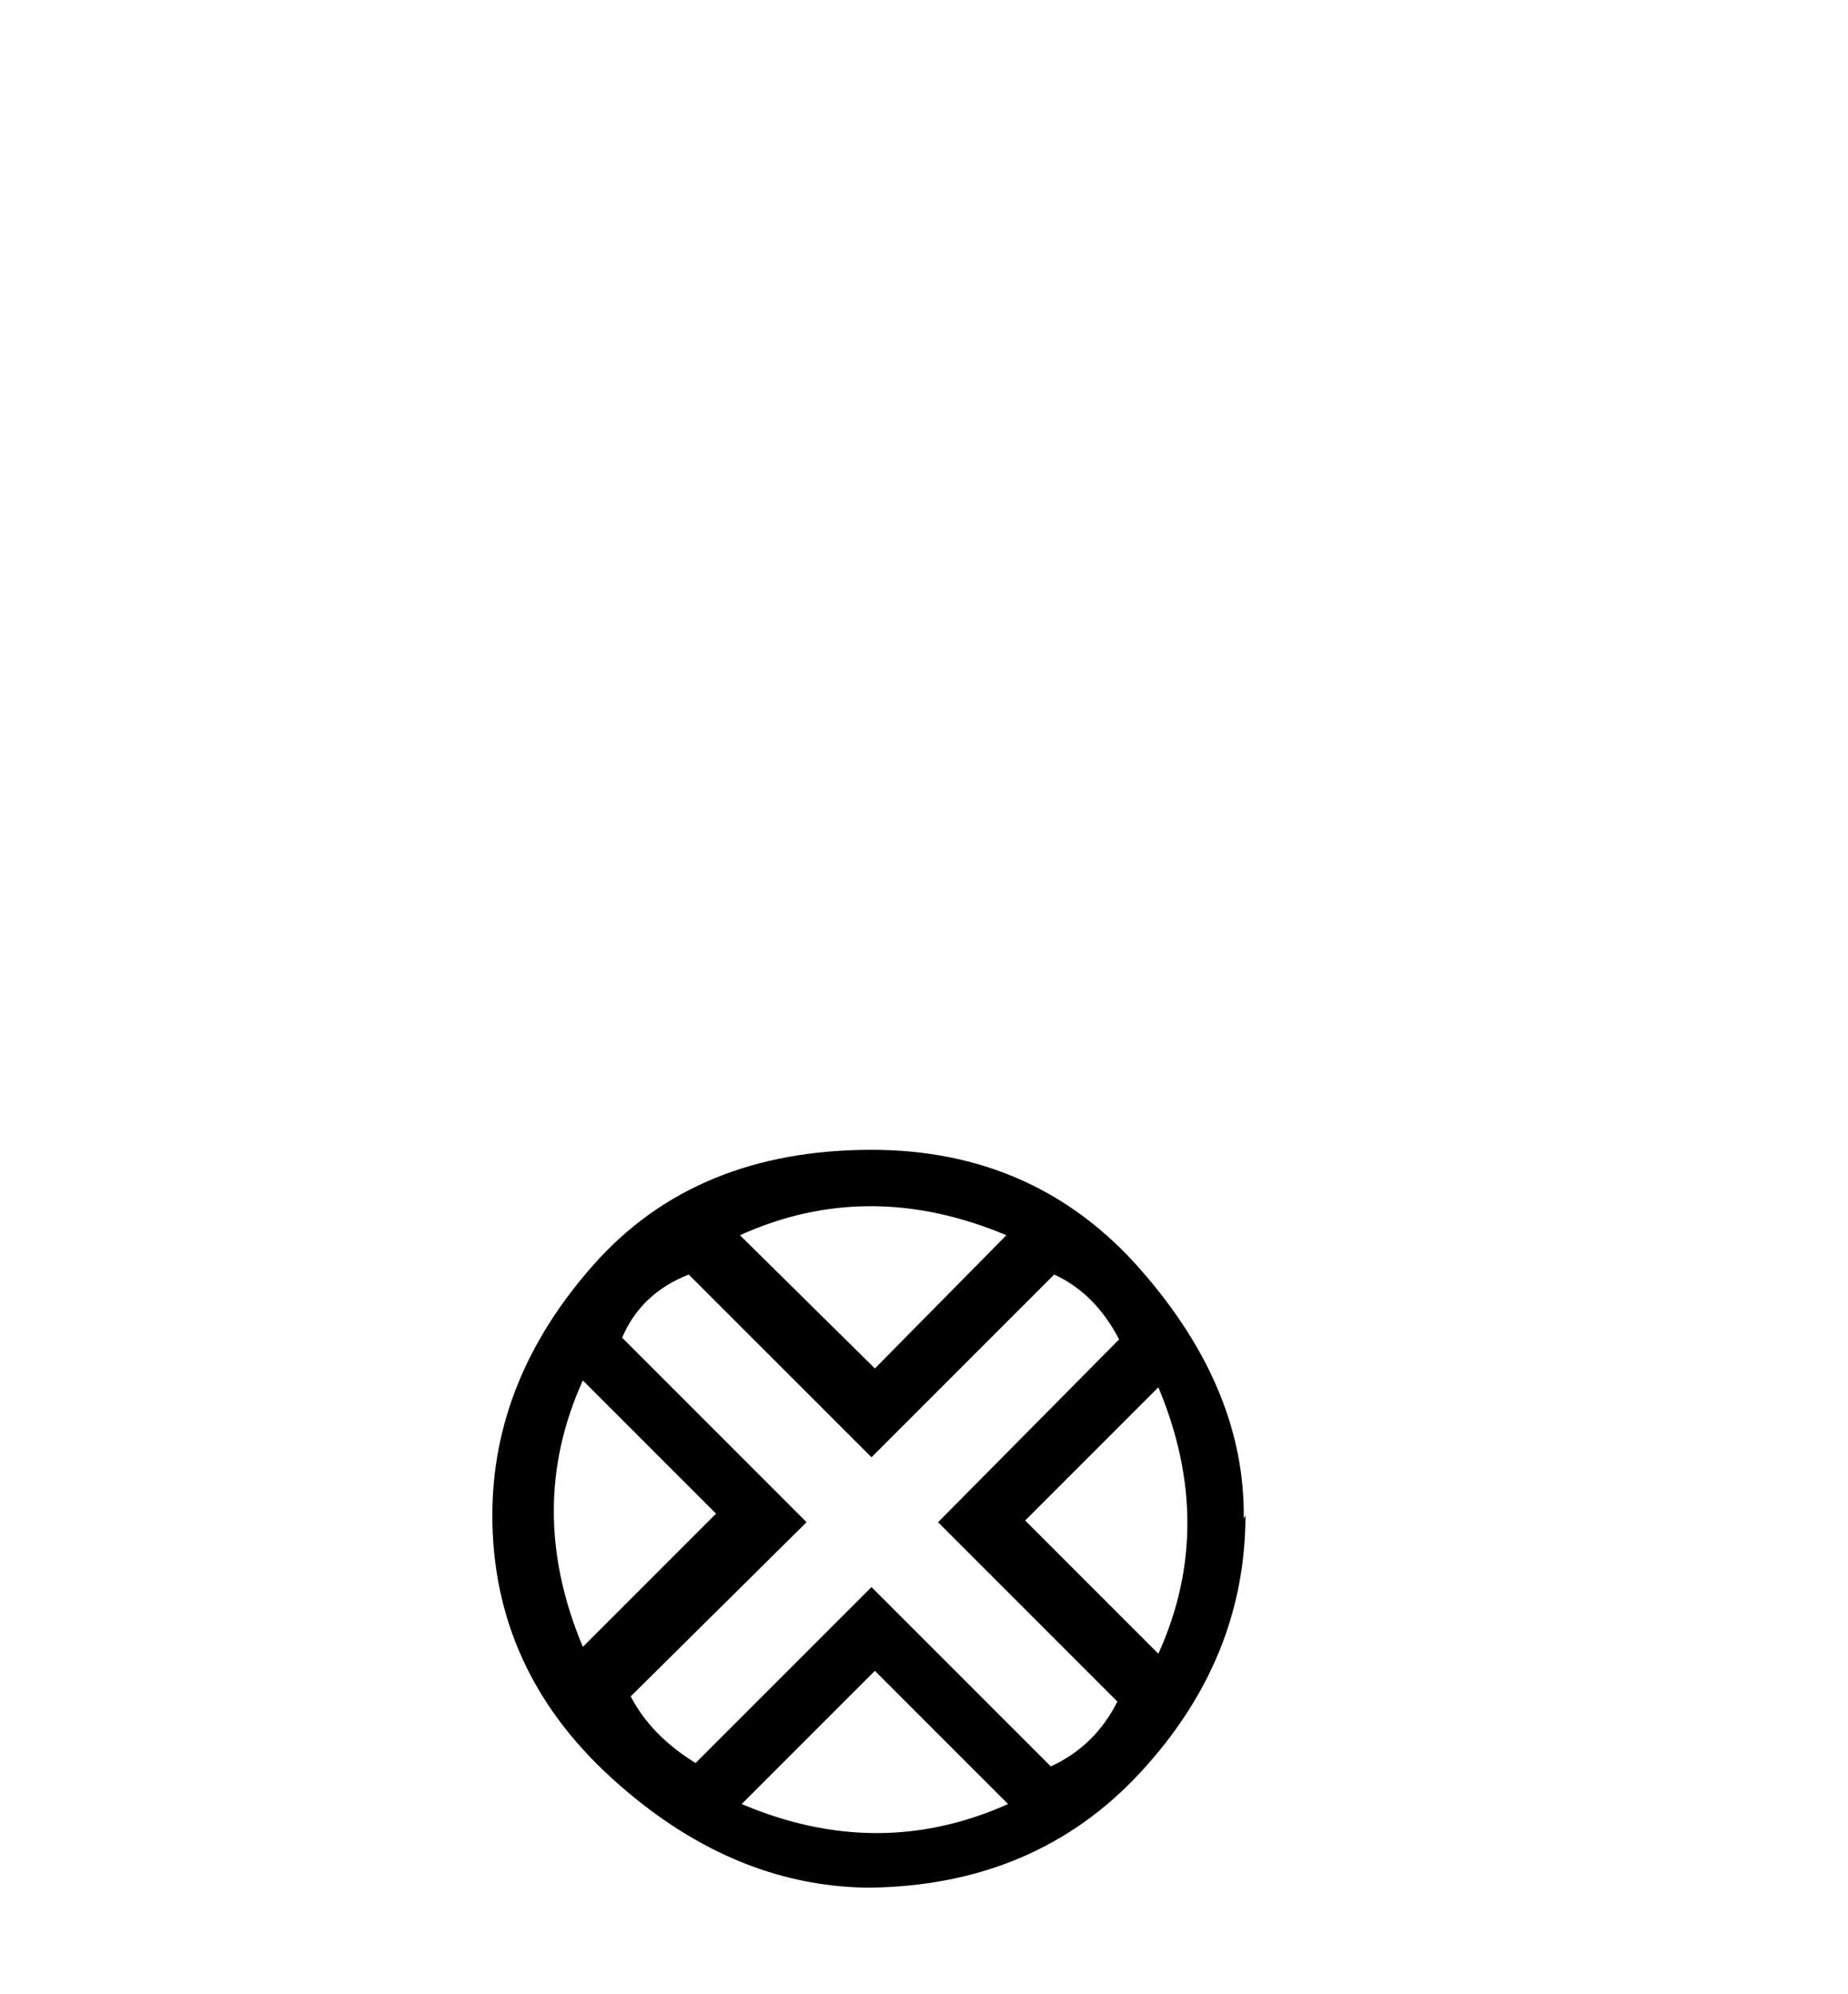 <?xml version='1.0' encoding='UTF-8' standalone='yes'?><svg xmlns='http://www.w3.org/2000/svg' xmlns:xlink='http://www.w3.org/1999/xlink' width='38.0' height='41.0' ><path d='M 17.902 24.798 Q 19.272 24.798 20.694 25.395 L 17.99 28.134 L 15.216 25.395 Q 16.533 24.798 17.902 24.798 ZM 11.985 28.38 L 14.724 31.119 L 11.985 33.858 Q 10.791 31.014 11.985 28.38 ZM 23.819 28.521 Q 25.013 31.365 23.819 33.999 L 21.08 31.26 L 23.819 28.521 ZM 21.677 26.203 Q 22.52 26.589 23.012 27.537 L 19.289 31.295 L 22.976 34.982 Q 22.52 35.895 21.607 36.316 L 17.92 32.629 L 14.303 36.246 Q 13.39 35.684 12.969 34.876 L 16.585 31.295 L 12.793 27.502 Q 13.179 26.589 14.162 26.203 L 17.92 29.96 L 21.677 26.203 ZM 17.99 34.35 L 20.729 37.089 Q 19.395 37.686 18.025 37.686 Q 16.656 37.686 15.251 37.089 L 17.99 34.35 ZM 17.92 23.639 Q 14.303 23.639 12.214 25.992 Q 10.124 28.345 10.124 31.154 Q 10.124 34.315 12.565 36.544 Q 15.005 38.774 17.85 38.809 Q 21.291 38.774 23.45 36.439 Q 25.61 34.104 25.61 31.154 L 25.61 31.154 L 25.575 31.224 Q 25.61 28.556 23.45 26.098 Q 21.291 23.639 17.92 23.639 Z' style='fill:#000000;stroke:none' /></svg>